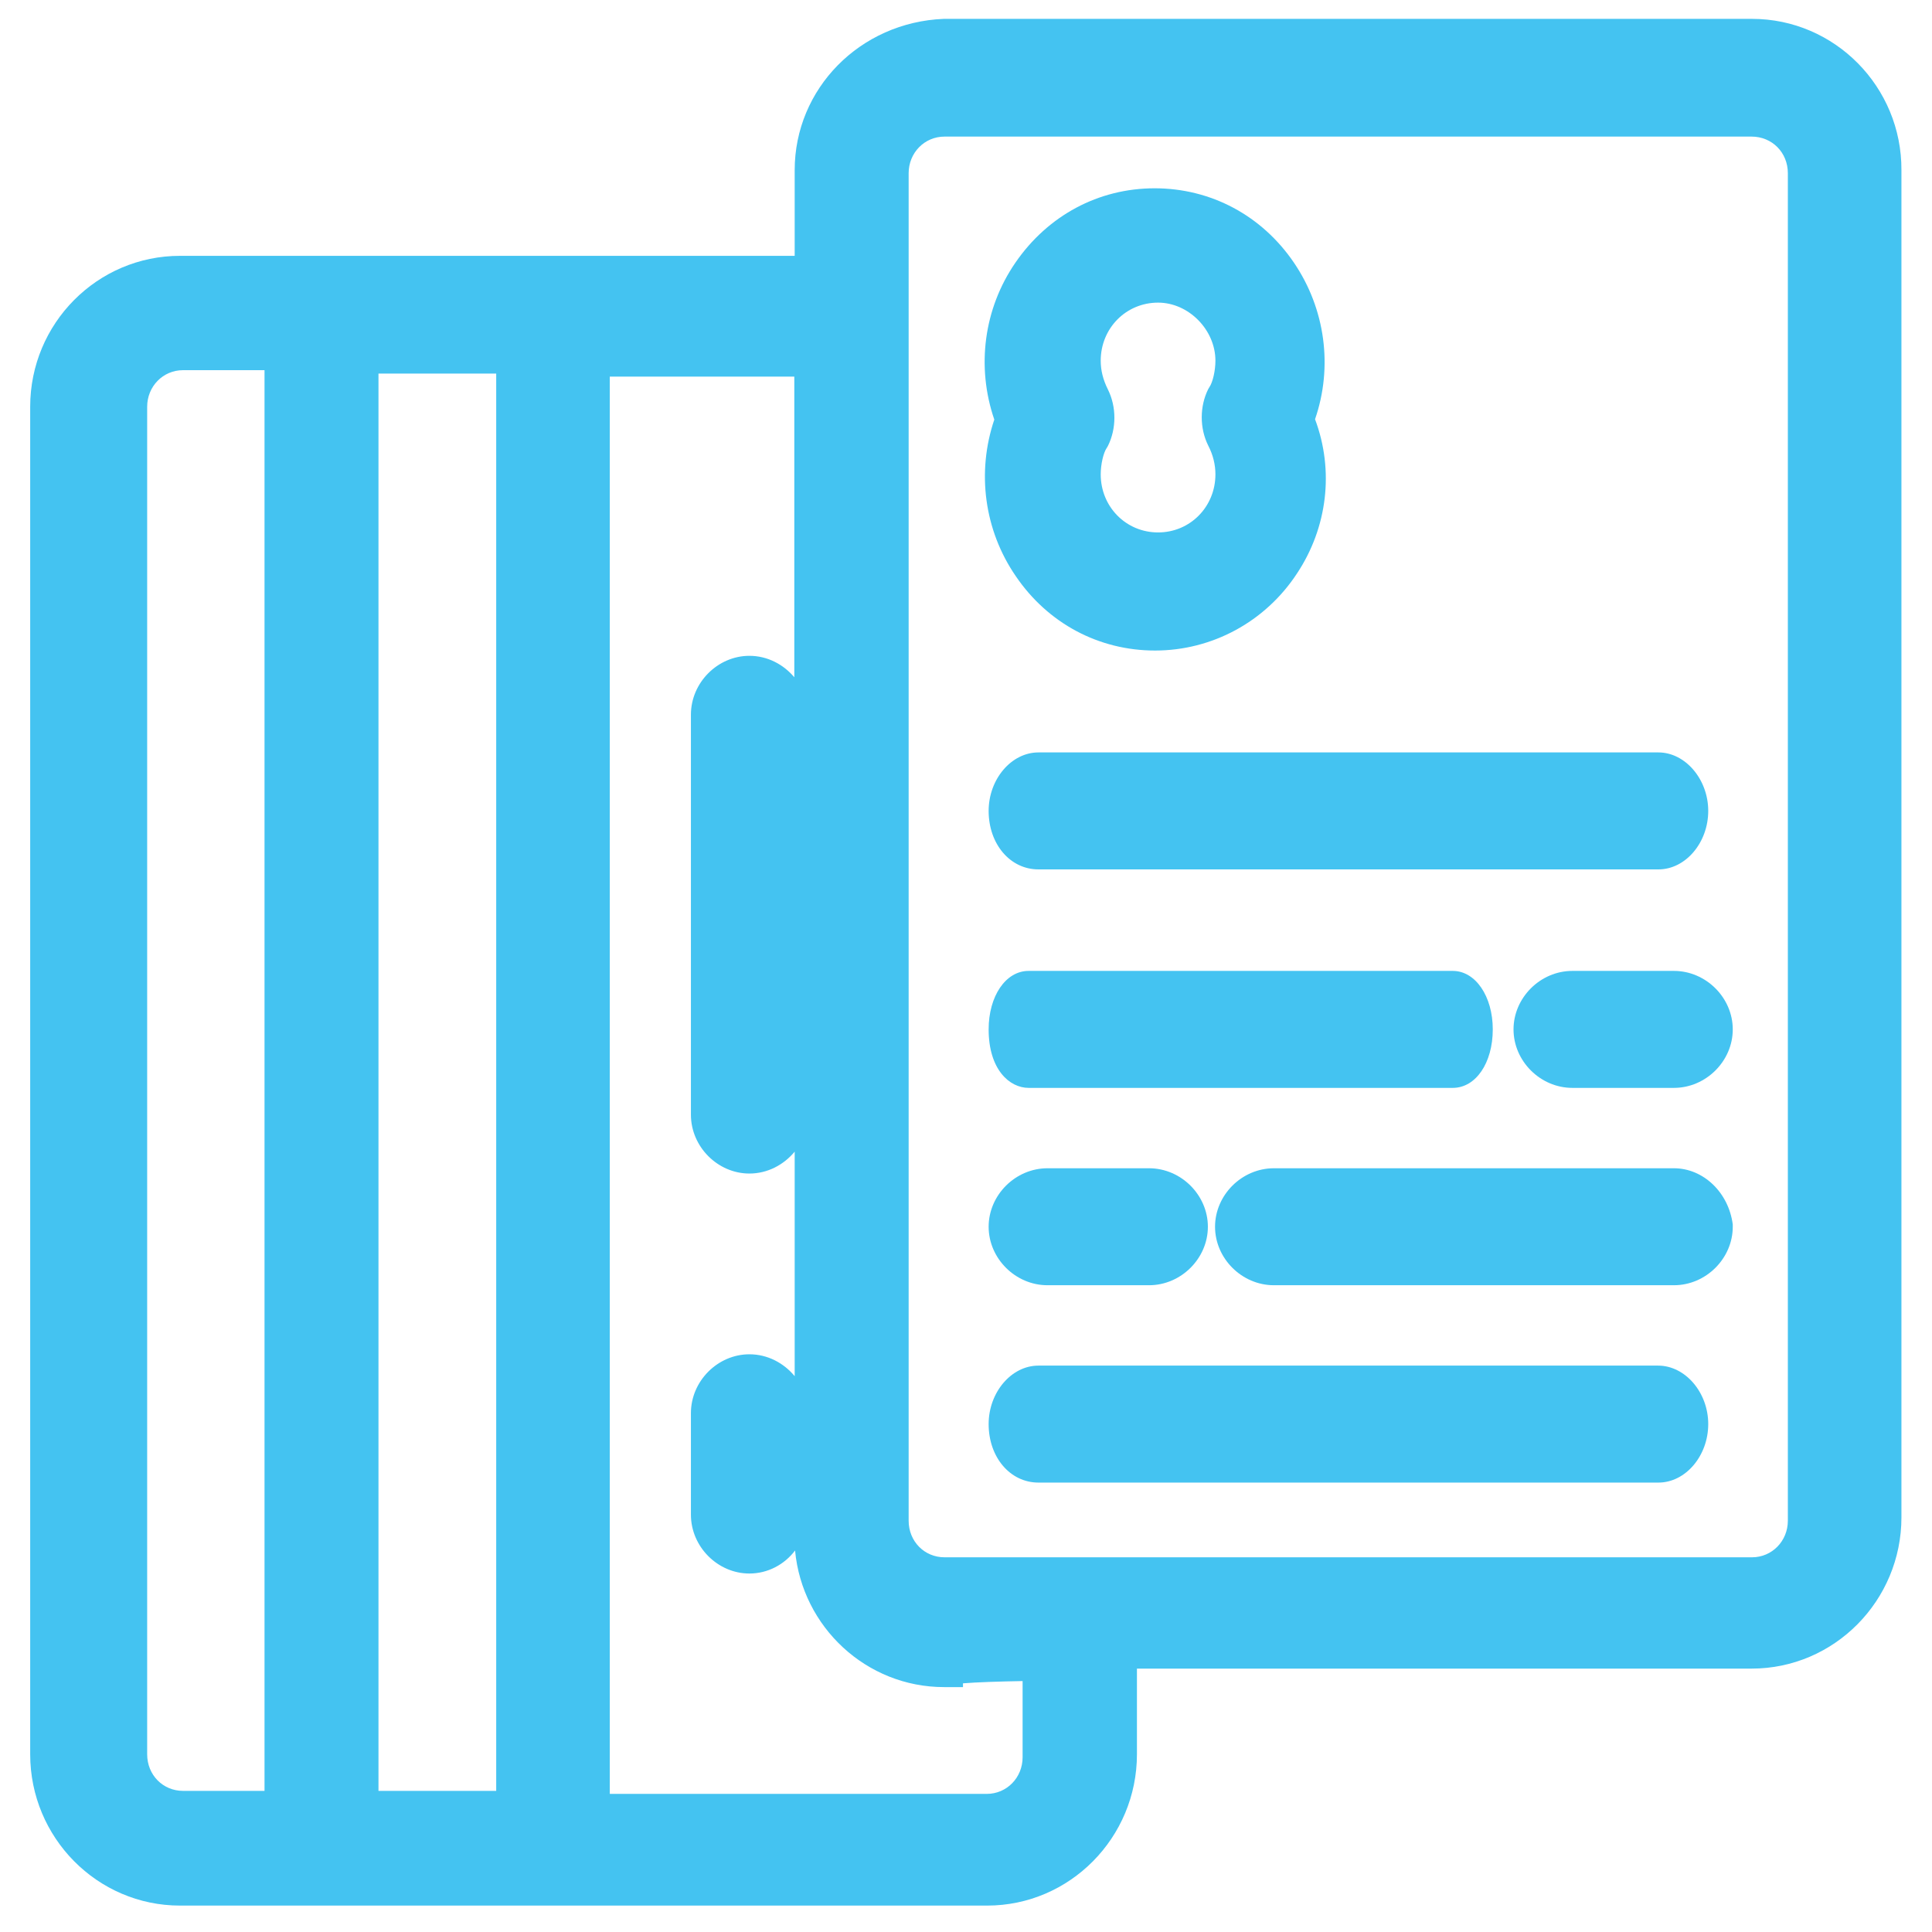 <svg xmlns="http://www.w3.org/2000/svg" xmlns:xlink="http://www.w3.org/1999/xlink" id="Layer_1" x="0px" y="0px" viewBox="0 0 512 512" style="enable-background:new 0 0 512 512;" xml:space="preserve"><style type="text/css">	.st0{fill:#44C3F1;}</style><g>	<path class="st0" d="M277.6,309.6c-8.5,0-15.6,7.1-15.6,15.5c0,8.4,7.1,15.5,15.6,15.5h26.9c8.5,0,15.6-7.1,15.6-15.5  c0-8.4-7.1-15.5-15.6-15.5H277.6z"></path>	<path class="st0" d="M443.6,257.3h-26.9c-8.5,0-15.6,7.1-15.6,15.5c0,8.4,7.1,15.5,15.6,15.5h26.9c8.5,0,15.6-7.1,15.6-15.5  C459.2,264.4,452.1,257.3,443.6,257.3z"></path>	<path class="st0" d="M443.6,309.6h-106c-8.5,0-15.6,7.1-15.6,15.5s7.1,15.5,15.6,15.5h106c8.5,0,15.6-7.1,15.6-15.5l0-0.6  C458.1,316,451.4,309.6,443.6,309.6z"></path>	<path class="st0" d="M439.4,361.9H275.2c-7.2,0-13.2,7.1-13.2,15.5c0,8.8,5.7,15.5,13.2,15.5h164.3c7.2,0,13.2-7.1,13.2-15.5  C452.7,369,446.6,361.9,439.4,361.9z"></path>	<path class="st0" d="M262,214.9c0,8.8,5.7,15.5,13.2,15.5h164.3c7.2,0,13.2-7.1,13.2-15.5c0-8.4-6.1-15.5-13.2-15.5H275.2  C268,199.4,262,206.5,262,214.9z"></path>	<path class="st0" d="M395.6,272.8c0-8.8-4.6-15.5-10.6-15.5H272.6c-6.1,0-10.6,6.7-10.6,15.5c0,10.6,5.5,15.5,10.6,15.5H385  C391.1,288.3,395.6,281.7,395.6,272.8z"></path>	<path class="st0" d="M464.3,5H250.3l-0.2,0c-22.2,0.9-39.5,18.5-39.5,40.1v22.7H47.7C25.8,67.8,8,85.7,8,107.8v357.1  C8,487,25.8,505,47.7,505h213.9c21.9,0,39.7-18,39.7-40.1v-22.7h162.9c21.9,0,39.7-18,39.7-40.1V45.1C504,23,486.2,5,464.3,5z   M70.2,474.6H48.5c-5.3,0-9.5-4.2-9.5-9.7V107.8c0-5.4,4.2-9.7,9.5-9.7h21.6V474.6z M100.3,474.6V99h31.2v375.6H100.3z M473.8,45.9  V403c0,5.4-4.2,9.7-9.5,9.7H250.3c-5.3,0-9.5-4.2-9.5-9.7V45.9c0-5.4,4.2-9.7,9.5-9.7h213.9C469.6,36.2,473.8,40.4,473.8,45.9z   M210.6,179.6c-2.9-3.5-7.2-5.8-12-5.8c-8.4,0-15.5,7.1-15.5,15.6v106c0,8.5,7.1,15.6,15.5,15.6c4.8,0,9.1-2.3,12-5.8v59.5  c-2.9-3.5-7.2-5.8-12-5.8c-8.4,0-15.5,7.1-15.5,15.6v26.9c0,8.5,7.1,15.6,15.5,15.6c4.9,0,9.3-2.4,12.1-6.1  c1.9,20.3,18.9,36.2,39.5,36.2h5v-1c3.6-0.3,9.8-0.5,15.8-0.6v20.2c0,5.4-4.2,9.7-9.5,9.7h-99.9V99.8h48.9V179.6z"></path>	<path class="st0" d="M269.2,152.7c8.5,12.5,22,19.7,36.9,19.7c15.1,0,29.2-7.6,37.6-20.4c8.1-12.2,9.9-27.3,4.8-40.9  c4.8-13.9,2.7-29.3-5.6-41.5c-8.5-12.5-22-19.7-36.9-19.7c-14.9,0-28.3,7.2-36.9,19.7c-8.4,12.2-10.4,27.6-5.6,41.6  C258.8,125.1,260.8,140.5,269.2,152.7z M293.6,103.2L293.6,103.2c-1.3-2.6-1.9-5.1-1.9-7.6c0-8.6,6.7-15.4,15.2-15.4  c8.1,0,15.2,7.2,15.2,15.4c0,2.6-0.7,5.7-1.6,7l-0.3,0.5c-2.3,4.6-2.3,10.4,0,15c1.3,2.5,1.9,5.1,1.9,7.6c0,8.6-6.7,15.4-15.2,15.4  c-8.5,0-15.2-6.8-15.2-15.4c0-2.6,0.7-5.7,1.6-7l0.3-0.5C295.9,113.6,295.9,107.8,293.6,103.2z"></path></g><g id="Layer_1_00000132800054602783927930000014389257746374515125_"></g></svg>